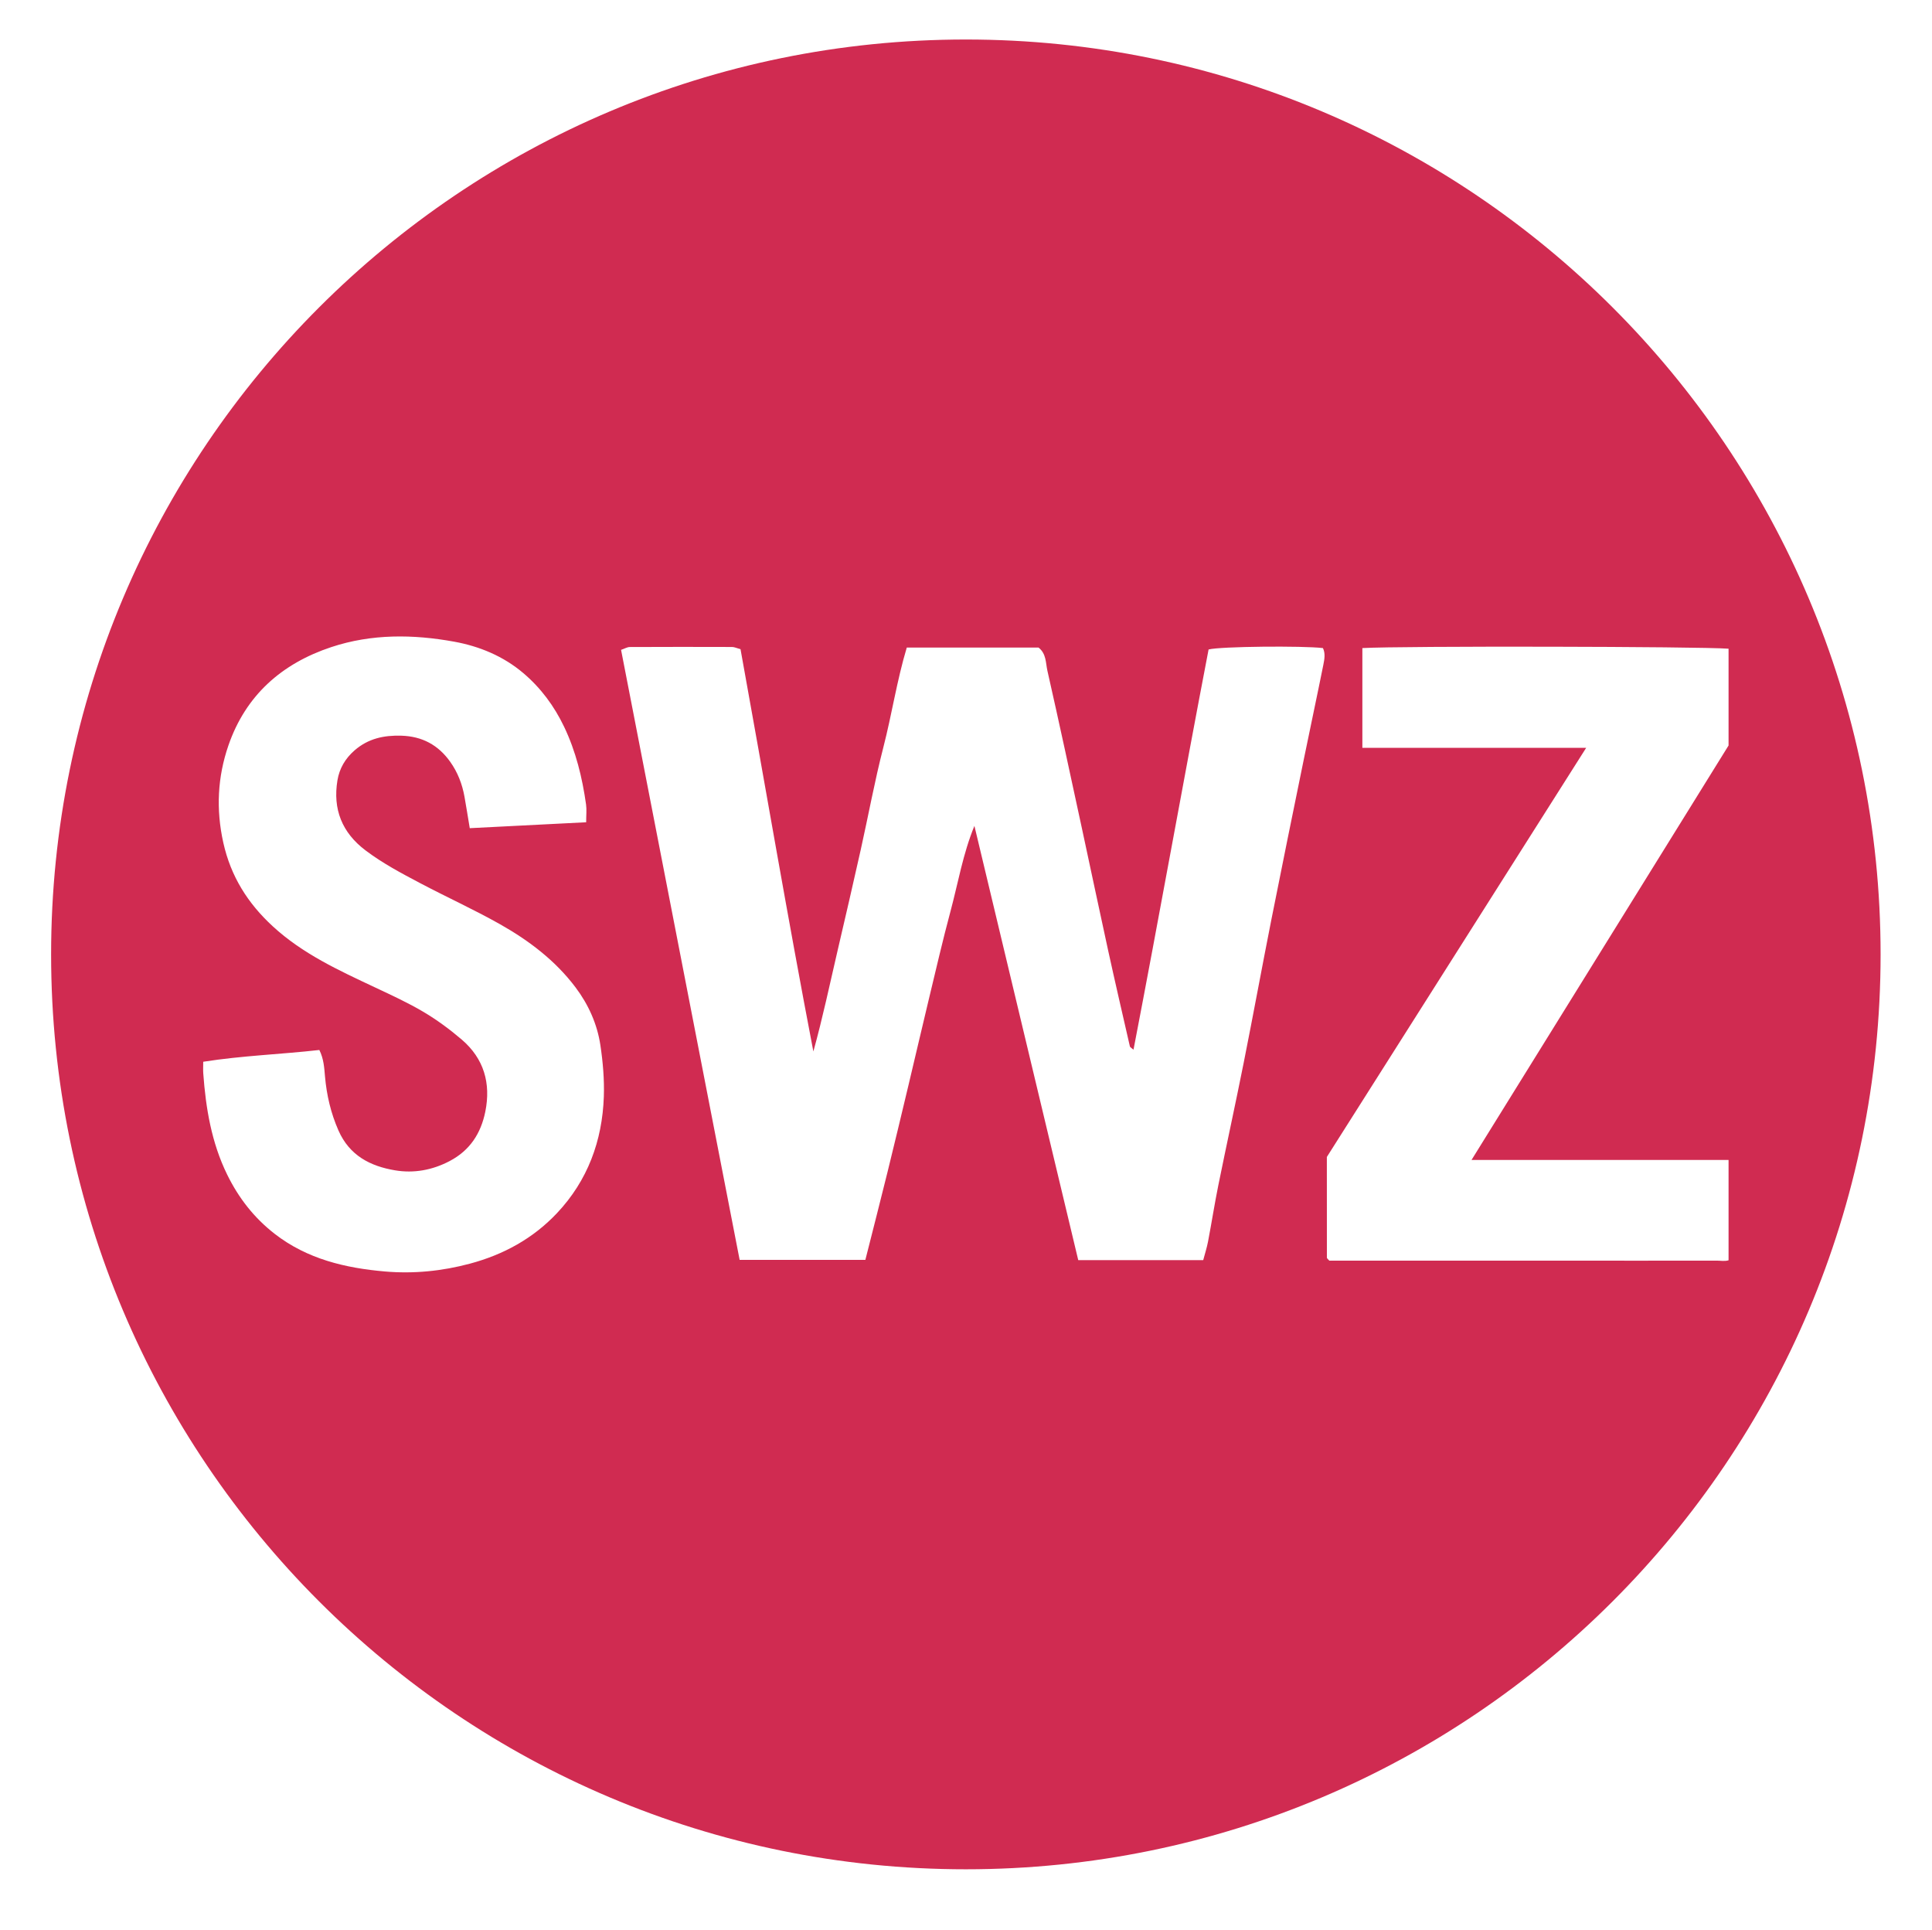 <?xml version="1.0" encoding="utf-8"?>
<!-- Generator: Adobe Illustrator 16.0.4, SVG Export Plug-In . SVG Version: 6.00 Build 0)  -->
<!DOCTYPE svg PUBLIC "-//W3C//DTD SVG 1.1//EN" "http://www.w3.org/Graphics/SVG/1.1/DTD/svg11.dtd">
<svg version="1.1" id="Ebene_1" xmlns="http://www.w3.org/2000/svg" xmlns:xlink="http://www.w3.org/1999/xlink" x="0px" y="0px"
	 width="269.388px" height="269.022px" viewBox="0 0 269.388 269.022" enable-background="new 0 0 269.388 269.022"
	 xml:space="preserve">
<path fill="#D02B51" d="M134.673,5.508C64.23,5.508,7.126,62.612,7.126,133.054c0,70.442,57.104,127.547,127.547,127.547
	S262.22,203.496,262.22,133.054C262.22,62.612,205.115,5.508,134.673,5.508z M84.195,152.881c-0.214,6.17-2.258,11.71-6.531,16.243
	c-3.323,3.527-7.449,5.791-12.142,7.045c-3.896,1.043-7.866,1.435-11.854,1.09c-5.519-0.479-10.827-1.73-15.349-5.232
	c-2.886-2.235-5.056-5.025-6.652-8.289c-2.179-4.455-2.974-9.233-3.327-14.116c-0.033-0.471-0.004-0.942-0.004-1.6
	c5.424-0.857,10.818-1.032,16.191-1.642c0.623,1.257,0.682,2.479,0.789,3.695c0.231,2.606,0.809,5.1,1.877,7.526
	c1.542,3.505,4.447,4.979,7.887,5.557c2.609,0.439,5.182-0.019,7.595-1.281c2.843-1.485,4.38-3.864,4.995-6.906
	c0.797-3.944-0.194-7.39-3.279-10.034c-1.66-1.422-3.447-2.739-5.326-3.855c-2.172-1.289-4.487-2.348-6.779-3.428
	c-5.039-2.368-10.098-4.684-14.262-8.524c-3.471-3.199-5.84-6.939-6.887-11.646c-1.037-4.652-0.803-9.175,0.713-13.565
	c2.403-6.967,7.425-11.417,14.357-13.711c5.621-1.859,11.396-1.791,17.123-0.75c3.514,0.639,6.85,2.015,9.639,4.382
	c2.438,2.067,4.307,4.592,5.686,7.477c1.643,3.436,2.531,7.087,3.061,10.835c0.102,0.726,0.015,1.479,0.015,2.481
	c-5.536,0.281-10.802,0.549-16.231,0.825c-0.264-1.582-0.484-2.982-0.733-4.375c-0.317-1.777-0.954-3.428-2.01-4.903
	c-1.667-2.331-3.905-3.531-6.799-3.616c-2.425-0.071-4.599,0.387-6.501,2.03c-1.322,1.144-2.135,2.548-2.407,4.194
	c-0.663,4.014,0.626,7.287,3.922,9.771c2.372,1.791,4.98,3.172,7.587,4.549c3.703,1.956,7.527,3.689,11.17,5.746
	c4.025,2.273,7.705,5.057,10.522,8.8c1.802,2.395,3.019,5.108,3.463,8.059C84.068,148.074,84.277,150.497,84.195,152.881z
	 M184.517,92.697c-0.876,4.366-1.813,8.718-2.704,13.081c-1.522,7.451-3.049,14.899-4.526,22.361
	c-1.317,6.65-2.536,13.318-3.862,19.969c-1.137,5.709-2.385,11.396-3.541,17.1c-0.531,2.619-0.941,5.262-1.442,7.887
	c-0.164,0.859-0.438,1.695-0.671,2.581c-5.857,0-11.553,0-17.426,0c-4.831-20.204-9.654-40.37-14.477-60.538
	c-1.602,3.892-2.276,7.96-3.34,11.924c-1.083,4.033-2.021,8.105-2.998,12.164c-0.962,3.994-1.885,7.999-2.84,11.994
	c-0.97,4.064-1.939,8.129-2.941,12.186c-0.998,4.045-2.037,8.082-3.086,12.232c-5.79,0-11.611,0-17.531,0
	c-5.516-28.364-11.014-56.648-16.533-85.039c0.485-0.162,0.852-0.396,1.219-0.397c4.752-0.022,9.505-0.021,14.257-0.006
	c0.325,0.002,0.649,0.164,1.179,0.304c3.389,18.656,6.564,37.385,10.158,56.085c1.303-4.688,2.295-9.416,3.391-14.12
	c1.089-4.667,2.172-9.336,3.218-14.016c1.06-4.746,1.931-9.54,3.146-14.247c1.188-4.608,1.893-9.343,3.27-13.925
	c6.322,0,12.361,0,18.371,0c1.099,0.857,0.992,2.153,1.238,3.237c1.667,7.347,3.242,14.711,4.834,22.075
	c1.216,5.62,2.393,11.249,3.623,16.866c0.982,4.484,2.02,8.956,3.045,13.432c0.023,0.105,0.19,0.179,0.502,0.454
	c3.616-18.744,6.928-37.348,10.47-55.797c1.661-0.428,13.08-0.533,15.944-0.194C184.828,91.092,184.672,91.923,184.517,92.697z
	 M241.021,161.713v13.985c-0.532,0.17-1.12,0.045-1.672,0.047c-7.296,0.018-14.592,0.004-21.891,0.002
	c-10.188-0.002-20.377,0-30.564-0.002c-0.545,0-1.088,0-1.543,0c-0.14-0.145-0.191-0.189-0.234-0.244
	c-0.041-0.051-0.102-0.109-0.102-0.164c-0.006-4.543-0.006-9.084-0.006-14.042c11.855-18.7,23.904-37.71,36.158-57.039
	c-10.594,0-20.859,0-31.206,0V90.35c5.401-0.309,46.966-0.229,51.06,0.087v13.494c-11.895,19.176-23.832,38.421-35.841,57.782
	C217.125,161.713,229.109,161.713,241.021,161.713z"/>
</svg>
